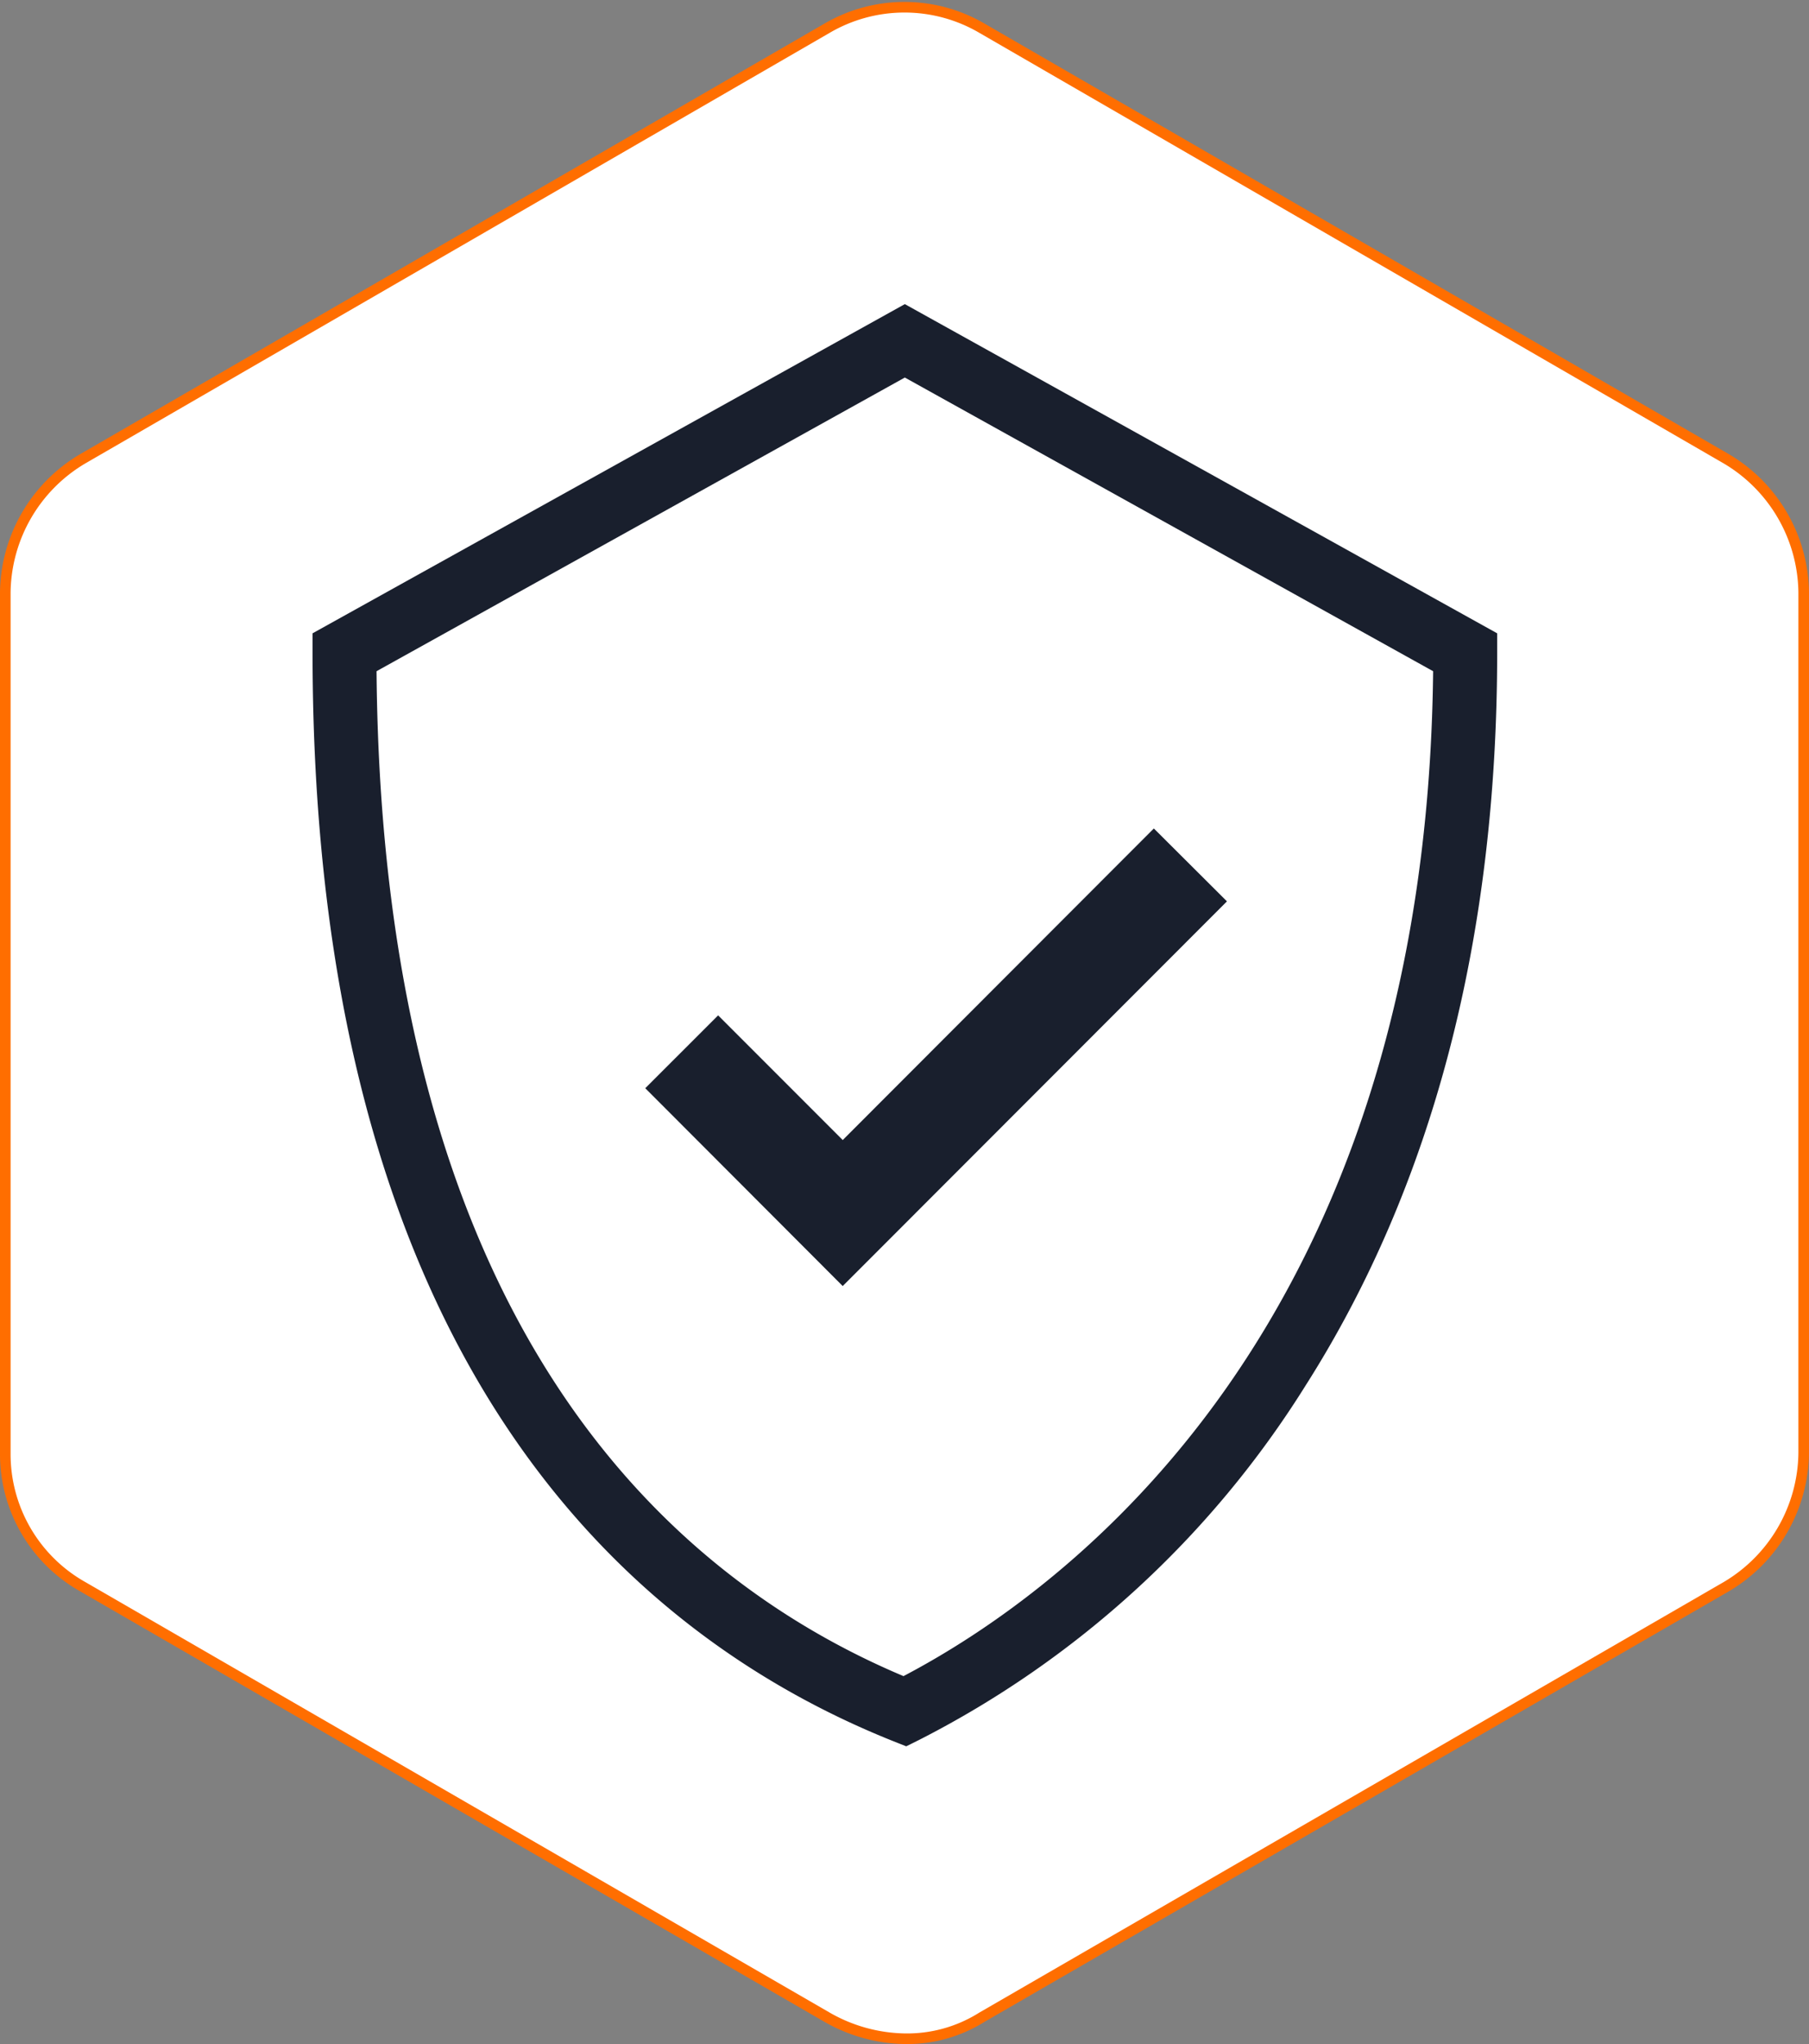 <svg xmlns="http://www.w3.org/2000/svg" width="170.737" height="192.8" viewBox="0 0 170.737 192.8">
  <rect x="0" y="0" width="170.737" height="192.8" fill="#808080" stroke="none"/>
  <g id="picto-pack_secu" data-name="picto-pack secu" transform="translate(3.663 9.579)">
    <g id="Calque_2" transform="translate(-3.163 -8.892)">
      <path id="Tracé_355" data-name="Tracé 355" d="M171.028,45.212,100.778,4.6a14.484,14.484,0,0,0-14.618,0L15.909,45.212A14.839,14.839,0,0,0,8.6,57.8v81.214A14.342,14.342,0,0,0,15.909,151.6l70.25,40.607a15.2,15.2,0,0,0,7.309,2.03,13.255,13.255,0,0,0,7.309-2.03l70.25-40.607a14.839,14.839,0,0,0,7.309-12.588V57.8A14.839,14.839,0,0,0,171.028,45.212Z" transform="translate(-8.6 -2.625)" fill="#fff" stroke="#ff6e00" stroke-width="1"/>
    </g>
    <g id="picto-pack-securite" transform="translate(-102.163 9.407)">
      <path id="Tracé_691" data-name="Tracé 691" d="M307.6,212.975l-6.9-6.875-29.363,29.388-11.76-11.76L252.7,230.6l18.635,18.66Z" transform="translate(-93.298 -146.942)" fill="#191f2d"/>
      <path id="Tracé_692" data-name="Tracé 692" d="M183.9,9.7,128,40.75v1.788c0,66.758,29.791,92.7,54.772,102.694l1.259.5,1.209-.6A92.468,92.468,0,0,0,221.7,111.739c12.012-18.862,18.106-42.155,18.106-69.2V40.75Zm0,6.925,49.861,27.7c-.655,62.024-34.827,86.829-49.987,94.786-22.538-9.494-49.231-33.644-49.735-94.786Z" transform="translate(0 0)" fill="#191f2d"/>
    </g>
  </g>
</svg>
